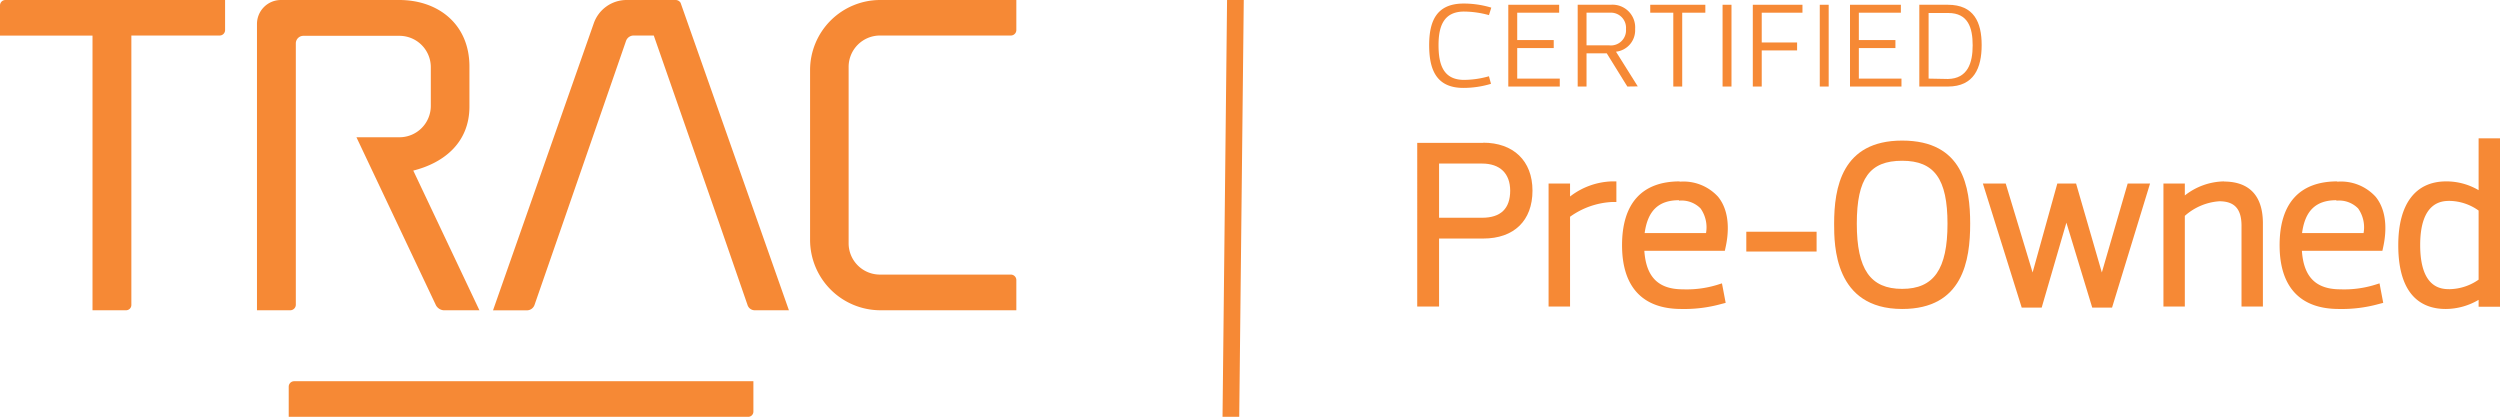 <svg xmlns="http://www.w3.org/2000/svg" viewBox="0 0 330.77 55.15"><path d="M0,.71v4H12.24V41.05h4.43a.7.7,0,0,0,.71-.72V4.7H29.07A.72.72,0,0,0,29.78,4V0H.71A.72.72,0,0,0,0,.71" fill="#f68935"/><path d="M62.11,14.1V8.8C62.11,3.22,58,0,52.82,0H37.17A3.17,3.17,0,0,0,34,3.17V41.05h4.42a.74.74,0,0,0,.72-.72V5.74a1,1,0,0,1,1-1H52.82A4.15,4.15,0,0,1,57,8.86V14a4.15,4.15,0,0,1-4.15,4.16H47.16L57.68,40.39a1.28,1.28,0,0,0,1,.66h4.75L54.68,22.57c4-1,7.43-3.66,7.43-8.47" fill="#f68935"/><path d="M89.39,0h-6.5a4.6,4.6,0,0,0-4.32,3.06l-13.34,38h4.49a1.07,1.07,0,0,0,1-.71l3.66-10.55L82.83,5.41a1.07,1.07,0,0,1,1-.71h2.67l8.75,25.09L98.9,40.34a1,1,0,0,0,1,.71h4.48L90.05.38A.77.77,0,0,0,89.39,0" fill="#f68935"/><path d="M116.43,4.7h17.33a.73.73,0,0,0,.71-.71V0h-18a9.28,9.28,0,0,0-9.29,9.29V31.76a9.32,9.32,0,0,0,9.29,9.29h18v-4a.73.73,0,0,0-.71-.72H116.43a4.14,4.14,0,0,1-4.15-4.15V8.86a4.15,4.15,0,0,1,4.15-4.16" fill="#f68935"/><path d="M99,55.15H38.2v-4a.72.72,0,0,1,.71-.71H99.68v4a.69.69,0,0,1-.71.71" fill="#f68935"/><polygon points="161.75 55.15 162.35 0 163.85 0 164.56 0 163.96 55.15 163.46 55.15 161.75 55.15" fill="#f68935"/><path d="M196.24,18.9h-8.73V40.56h2.89v-9h5.84c4.08,0,6.52-2.37,6.52-6.34s-2.56-6.34-6.52-6.34m3.57,6.34c0,2.38-1.25,3.59-3.72,3.59H190.4V21.64h5.69c2.37,0,3.72,1.31,3.72,3.6" fill="#f68935"/><path d="M207.73,26V24.28h-2.84V40.56h2.84V28.68a10.38,10.38,0,0,1,5.48-1.95h.65V24h-.65a9.52,9.52,0,0,0-5.48,2" fill="#f68935"/><path d="M222.24,24c-5,0-7.63,2.92-7.63,8.44s2.71,8.44,7.84,8.44a18.34,18.34,0,0,0,5.29-.66l.58-.15-.49-2.58-.7.22a13.76,13.76,0,0,1-4.47.57c-3.24,0-4.87-1.62-5.1-5.1h10.65l.11-.51c.35-1.59.68-4.56-1-6.63a6.19,6.19,0,0,0-5.1-2m-.09,2.51A3.53,3.53,0,0,1,225,27.58a4.34,4.34,0,0,1,.72,3.26H217.6c.41-3,1.87-4.35,4.55-4.35" fill="#f68935"/><rect x="231.05" y="30.66" width="9.3" height="2.62" fill="#f68935"/><path d="M251.67,18.6c-8,0-9,6.26-9,11,0,2.79,0,11.28,9,11.28,8.05,0,9-6.44,9-11.28s-.93-11-9-11m6,11c0,6-1.8,8.62-6,8.62s-6-2.58-6-8.62,1.74-8.33,6-8.33,6,2.41,6,8.33" fill="#f68935"/><polygon points="278.09 36.05 274.68 24.28 272.2 24.28 268.93 36.05 265.37 24.28 262.35 24.28 267.49 40.7 270.13 40.7 273.4 29.46 276.82 40.7 279.44 40.7 284.47 24.28 281.51 24.28 278.09 36.05" fill="#f68935"/><path d="M294.26,24a8.6,8.6,0,0,0-5.19,1.86V24.28h-2.83V40.56h2.83v-12a7.64,7.64,0,0,1,4.56-1.93c2,0,2.94,1,2.94,3.24V40.56h2.83v-11c0-4.58-2.79-5.54-5.14-5.54" fill="#f68935"/><path d="M309.24,24c-5,0-7.63,2.92-7.63,8.44s2.71,8.44,7.84,8.44a18.34,18.34,0,0,0,5.29-.66l.58-.15-.49-2.58-.7.22a13.76,13.76,0,0,1-4.47.57c-3.24,0-4.87-1.62-5.1-5.1h10.65l.11-.51c.35-1.59.68-4.56-1-6.63a6.19,6.19,0,0,0-5.1-2m-.09,2.51A3.53,3.53,0,0,1,312,27.58a4.34,4.34,0,0,1,.72,3.26h-8.14c.4-3,1.86-4.35,4.54-4.35" fill="#f68935"/><path d="M327.94,18.3v6.86A8.4,8.4,0,0,0,323.65,24c-4.08,0-6.34,3-6.34,8.44,0,7,3.42,8.44,6.28,8.44a8.62,8.62,0,0,0,4.35-1.21v.91h2.83V18.3Zm-7.73,14.12c0-5.84,3-5.84,3.92-5.84a6.77,6.77,0,0,1,3.81,1.28V37a6.91,6.91,0,0,1-3.81,1.26c-1,0-3.92,0-3.92-5.84" fill="#f68935"/><path d="M193.65.47a12.58,12.58,0,0,1,3.66.54L197,2a12.67,12.67,0,0,0-3.29-.47c-2.77,0-3.38,2.05-3.38,4.44,0,2.54.61,4.6,3.38,4.6a12.35,12.35,0,0,0,3.29-.48l.27,1a12.58,12.58,0,0,1-3.66.54c-3.66,0-4.52-2.55-4.52-5.65S190,.47,193.65.47" fill="#f68935"/><polygon points="206.29 1.68 200.74 1.68 200.74 5.3 205.57 5.3 205.57 6.36 200.74 6.36 200.74 10.4 206.37 10.4 206.37 11.45 199.56 11.45 199.56 0.63 206.29 0.63 206.29 1.68" fill="#f68935"/><path d="M215.31,11.45l-2.72-4.39h-2.68v4.39h-1.17V.63h4.37a3,3,0,0,1,3.23,3.21,2.85,2.85,0,0,1-2.53,3l2.88,4.59ZM209.91,6h3a2,2,0,0,0,2.22-2.16A2,2,0,0,0,213,1.68h-3.09Z" fill="#f68935"/><polygon points="222.57 1.68 222.57 11.45 221.39 11.45 221.39 1.68 218.34 1.68 218.34 0.63 225.63 0.63 225.63 1.68 222.57 1.68" fill="#f68935"/><rect x="227.91" y="0.63" width="1.18" height="10.82" fill="#f68935"/><polygon points="238.48 1.68 233.09 1.68 233.09 5.62 237.77 5.62 237.77 6.67 233.09 6.67 233.09 11.45 231.91 11.45 231.91 0.63 238.48 0.63 238.48 1.68" fill="#f68935"/><rect x="240.77" y="0.63" width="1.18" height="10.82" fill="#f68935"/><polygon points="251.5 1.68 245.94 1.68 245.94 5.3 250.78 5.3 250.78 6.36 245.94 6.36 245.94 10.4 251.58 10.4 251.58 11.45 244.77 11.45 244.77 0.63 251.5 0.63 251.5 1.68" fill="#f68935"/><path d="M253.94,11.45V.63h3.78c3.45,0,4.47,2.32,4.47,5.33s-1,5.49-4.47,5.49Zm3.78-1C260.34,10.4,261,8.34,261,6s-.61-4.28-3.23-4.28h-2.6V10.4Z" fill="#f68935"/></svg>